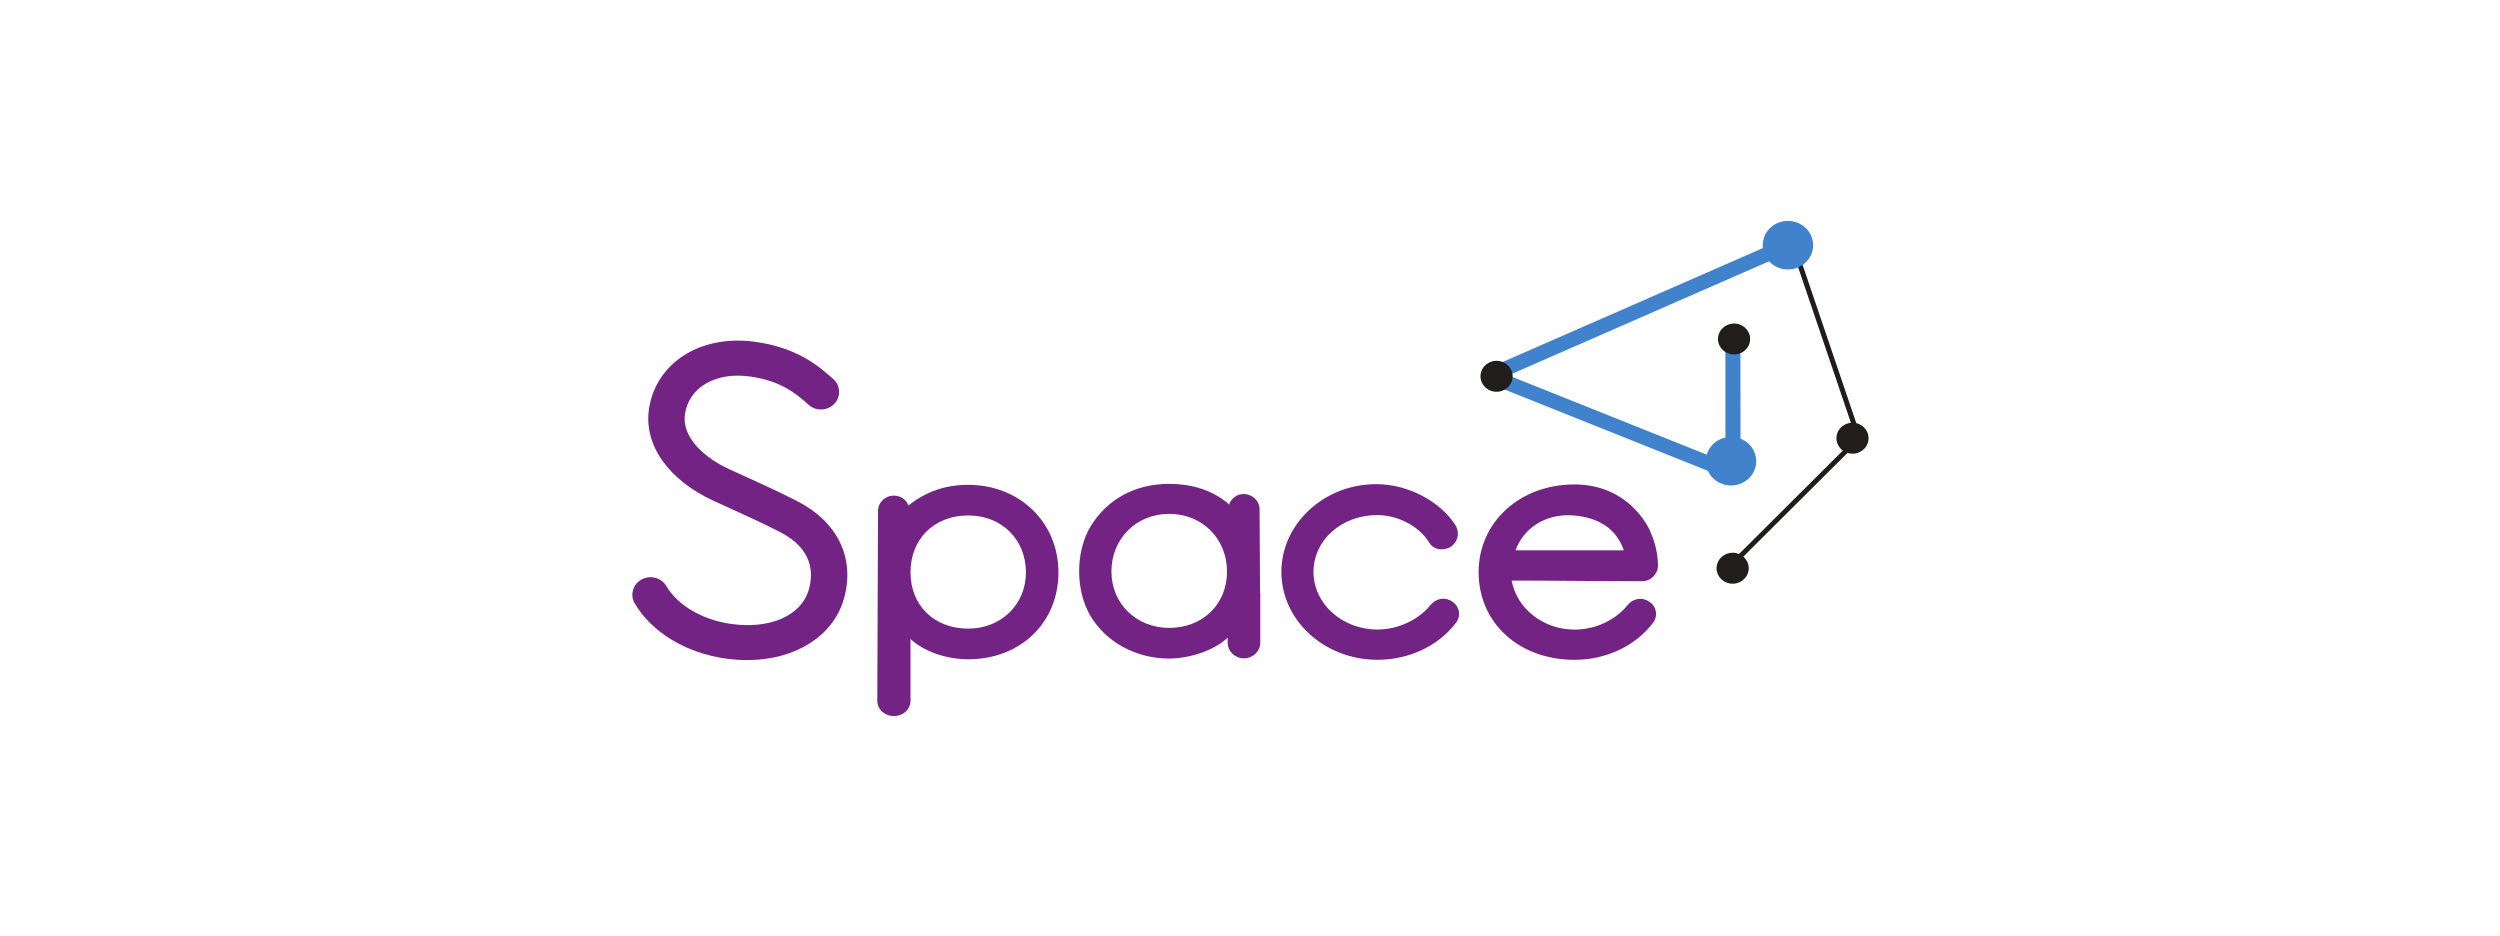 <?xml version="1.0" encoding="UTF-8"?> <svg xmlns="http://www.w3.org/2000/svg" width="4042" height="1513" viewBox="0 0 4042 1513" fill="none"><rect width="4042" height="1513" fill="white"></rect><mask id="mask0_1466_156" style="mask-type:luminance" maskUnits="userSpaceOnUse" x="1017" y="352" width="2007" height="811"><path d="M3024 352H1017V1162.75H3024V352Z" fill="white"></path></mask><g mask="url(#mask0_1466_156)"><mask id="mask1_1466_156" style="mask-type:luminance" maskUnits="userSpaceOnUse" x="-2714" y="-399" width="6831" height="4653"><path d="M-2713.97 -398.035H4116.62V4253.29H-2713.97V-398.035Z" fill="white"></path></mask><g mask="url(#mask1_1466_156)"><path d="M1172.89 1064.72C1184.65 1066.4 1196.43 1067.26 1207.91 1067.26C1285.48 1067.26 1346.82 1028.68 1364.16 969.002C1383.21 903.508 1355.02 844.139 1288.77 810.173C1259.84 795.342 1233.23 783.262 1204.87 770.386C1196.44 766.557 1187.88 762.665 1179.11 758.634C1140.57 740.913 1101.52 708.064 1107.54 669.01C1114.16 626.136 1156.95 601.274 1211.59 608.595C1263.18 615.503 1287.66 637.077 1307.34 654.406L1308.21 655.181L1308.6 655.477C1314.26 660.072 1321.32 662.408 1328.78 662.034C1336.56 661.659 1343.77 658.369 1349.07 652.773C1354.36 647.203 1357.06 639.937 1356.66 632.31C1356.27 624.715 1352.85 617.722 1347.04 612.61C1324.08 592.382 1289.38 561.815 1219.68 552.485C1132.47 540.85 1060.82 586.348 1049.35 660.69C1040.39 718.909 1080.4 776.034 1153.77 809.759C1162.03 813.548 1170.08 817.212 1178.04 820.83L1180.05 821.744C1207.57 834.248 1233.57 846.055 1261.13 860.18C1314.05 887.309 1315.58 926.026 1307.52 953.726C1295.34 995.655 1244.67 1017.74 1181.53 1008.69C1135.58 1002.11 1095.67 978.715 1077.39 947.625C1073.53 941.037 1067.24 936.303 1059.66 934.286C1052.07 932.247 1044.15 933.208 1037.32 936.935C1030.48 940.662 1025.57 946.725 1023.46 954.024C1021.36 961.314 1022.35 968.947 1026.22 975.535C1053.63 1022.17 1108.47 1055.51 1172.89 1064.72Z" fill="#732384"></path></g><mask id="mask2_1466_156" style="mask-type:luminance" maskUnits="userSpaceOnUse" x="-2714" y="-398" width="6832" height="4652"><path d="M-2713.02 -397.64H4117.57V4253.67H-2713.02V-397.64Z" fill="white"></path></mask><g mask="url(#mask2_1466_156)"><path d="M1472.11 925.425C1472.11 871.228 1510.48 833.387 1565.42 833.387C1619.48 833.387 1658.72 872.096 1658.72 925.425C1658.72 977.276 1618.61 1016.38 1565.42 1016.38C1510.48 1016.38 1472.11 978.981 1472.11 925.425ZM1445.26 1157.72C1460.32 1157.72 1472.11 1146.83 1472.11 1132.95V1033.17C1493.87 1053.23 1529.51 1065.91 1565.42 1065.91C1649.93 1065.91 1711.29 1006.82 1711.29 925.425C1711.29 844.717 1648.57 783.856 1565.42 783.856C1528.61 783.856 1496.92 794.834 1468.71 817.385C1465.49 807.828 1456.34 801.328 1445.26 801.328C1431.08 801.328 1419.55 812.431 1419.55 826.074L1418.42 1132.95C1418.42 1146.83 1430.21 1157.72 1445.26 1157.72Z" fill="#732384"></path></g><mask id="mask3_1466_156" style="mask-type:luminance" maskUnits="userSpaceOnUse" x="-2712" y="-398" width="6832" height="4652"><path d="M-2711.36 -397.758H4119.23V4253.55H-2711.36V-397.758Z" fill="white"></path></mask><g mask="url(#mask3_1466_156)"><path d="M2227.01 1066.75C2277.94 1066.75 2325.31 1044.54 2353.65 1007.4C2357.97 1002.06 2359.8 995.18 2358.69 988.523C2357.61 982.147 2353.89 976.504 2348.66 973.154C2343.17 969.043 2336.49 967.286 2329.85 968.261C2323.34 969.199 2317.39 972.653 2313.09 977.965C2293.11 1002.56 2260.13 1017.82 2227.01 1017.82C2170.02 1017.82 2123.66 976.074 2123.66 924.754C2123.66 873.176 2169.05 832.765 2227.01 832.765C2260.34 832.765 2295.52 851.501 2310.67 877.301C2313.69 882.451 2318.75 886.053 2324.93 887.476C2332.03 889.116 2340.05 887.695 2346.48 883.56C2357.79 875.084 2360.44 860.33 2352.78 848.469C2328.14 810.332 2276.43 783.311 2227.05 782.772C2184.65 782.373 2145.04 797.633 2115.33 825.92C2087.23 852.689 2071.74 887.788 2071.74 924.754C2071.74 1003.05 2141.4 1066.75 2227.01 1066.75Z" fill="#732384"></path></g><mask id="mask4_1466_156" style="mask-type:luminance" maskUnits="userSpaceOnUse" x="-2711" y="-398" width="6832" height="4652"><path d="M-2710.48 -397.679H4120.11V4253.63H-2710.48V-397.679Z" fill="white"></path></mask><g mask="url(#mask4_1466_156)"><path d="M2450.3 889.823C2463.26 853.747 2498.72 831.117 2539.94 833.15C2570.84 834.672 2610.33 845.846 2625.46 889.823H2450.3ZM2545.68 1066.79C2596.53 1066.79 2643.84 1044.61 2672.14 1007.53C2676.44 1002.2 2678.28 995.332 2677.15 988.682C2676.08 982.313 2672.36 976.68 2667.15 973.336C2661.66 969.234 2654.98 967.474 2648.36 968.451C2641.86 969.382 2635.92 972.836 2631.63 978.14C2611.38 1003.06 2579.25 1017.94 2545.68 1017.94C2495.34 1017.94 2452.29 984.087 2444.09 938.659C2478.7 938.681 2513.3 938.94 2547.89 939.206C2583.68 939.471 2619.46 939.745 2655.24 939.745C2668.99 939.745 2680.6 928.07 2680.6 914.241V913.163C2680.6 910.366 2680.25 885.157 2668.23 859.623C2667.86 857.584 2666.16 854.465 2662.84 848.887C2662.14 847.715 2661.56 846.738 2661.15 845.98C2635.47 805.512 2594.47 783.229 2545.68 783.229C2457.29 783.229 2390.63 844.182 2390.63 925.008C2390.63 1007.16 2455.85 1066.79 2545.68 1066.79Z" fill="#732384"></path></g><mask id="mask5_1466_156" style="mask-type:luminance" maskUnits="userSpaceOnUse" x="-2713" y="-398" width="6832" height="4652"><path d="M-2712.23 -397.679H4118.36V4253.63H-2712.23V-397.679Z" fill="white"></path></mask><g mask="url(#mask5_1466_156)"><path d="M1890.4 1015.17C1837.14 1015.17 1796.97 976.018 1796.97 924.096C1796.97 870.925 1837.14 830.832 1890.4 830.832C1943.67 830.832 1983.85 870.925 1983.85 924.096C1983.85 976.869 1944.55 1015.17 1890.4 1015.17ZM2037.61 1024.65L2037.61 1023.86V959.501C2037.61 958.251 2037.4 957.047 2037.23 955.843L2036.48 823.511C2036.47 809.844 2024.92 798.726 2010.73 798.726C1999.92 798.726 1990.64 805.672 1987.31 815.58C1962.57 793.803 1929.19 782.333 1890.4 782.333C1835.32 782.333 1790.05 806.915 1762.9 851.593C1738.72 892.615 1738.72 954.477 1762.89 995.498C1787.92 1038.22 1836.78 1064.77 1890.4 1064.77C1920.47 1064.77 1961.24 1053.24 1984.73 1031.14C1984.77 1031.27 1984.84 1031.38 1984.87 1031.5V1039C1984.87 1053.03 1996.67 1064.4 2011.24 1064.4C2025.79 1064.4 2037.61 1053.03 2037.61 1039V1024.69L2037.61 1024.65Z" fill="#732384"></path></g><mask id="mask6_1466_156" style="mask-type:luminance" maskUnits="userSpaceOnUse" x="-2710" y="-398" width="6831" height="4652"><path d="M-2709.85 -397.758H4120.74V4253.55H-2709.85V-397.758Z" fill="white"></path></mask><g mask="url(#mask6_1466_156)"><path d="M2827.1 922.035C2825.2 935.733 2812.13 945.358 2797.9 943.522C2783.67 941.694 2773.68 929.099 2775.58 915.393C2777.5 901.696 2790.57 892.078 2804.79 893.907C2819.02 895.743 2829.01 908.338 2827.1 922.035Z" fill="#211D1D"></path></g><mask id="mask7_1466_156" style="mask-type:luminance" maskUnits="userSpaceOnUse" x="-2710" y="-399" width="6832" height="4653"><path d="M-2709.37 -398.313H4121.22V4253H-2709.37V-398.313Z" fill="white"></path></mask><g mask="url(#mask7_1466_156)"><path d="M3020.88 711.826C3018.99 725.524 3005.91 735.149 2991.68 733.313C2977.45 731.485 2967.46 718.89 2969.36 705.184C2971.28 691.487 2984.35 681.869 2998.57 683.698C3012.8 685.534 3022.79 698.129 3020.88 711.826Z" fill="#211D1D"></path></g><mask id="mask8_1466_156" style="mask-type:luminance" maskUnits="userSpaceOnUse" x="-2710" y="-399" width="6831" height="4652"><path d="M-2709.61 -398.393H4120.98V4252.92H-2709.61V-398.393Z" fill="white"></path></mask><g mask="url(#mask8_1466_156)"><path d="M2796.54 921.935L2790.71 916.505L3000.65 707.465L2894.53 394.738L2902.24 392.308L3009.89 709.506L2796.54 921.935Z" fill="#211D1D"></path></g><mask id="mask9_1466_156" style="mask-type:luminance" maskUnits="userSpaceOnUse" x="-2711" y="-399" width="6832" height="4652"><path d="M-2710.23 -398.787H4120.36V4252.52H-2710.23V-398.787Z" fill="white"></path></mask><g mask="url(#mask9_1466_156)"><path d="M2408.93 618.856C2404.3 618.856 2399.88 616.302 2397.84 611.981C2395.06 606.089 2397.76 599.143 2403.88 596.463L2892.75 382.468C2898.87 379.781 2906.09 382.39 2908.86 388.29C2911.64 394.181 2908.94 401.128 2902.82 403.808L2413.96 617.802C2412.33 618.52 2410.61 618.856 2408.93 618.856Z" fill="#4182CC"></path></g><mask id="mask10_1466_156" style="mask-type:luminance" maskUnits="userSpaceOnUse" x="-2711" y="-399" width="6832" height="4652"><path d="M-2710.33 -398.393H4120.26V4252.92H-2710.33V-398.393Z" fill="white"></path></mask><g mask="url(#mask10_1466_156)"><path d="M2801.91 776.532C2800.33 776.532 2798.74 776.236 2797.24 775.634L2404.16 618.367C2397.94 615.882 2395 609.021 2397.58 603.044C2400.15 597.075 2407.27 594.215 2413.49 596.714L2789.73 747.245L2789.59 550.075C2789.58 543.597 2795.04 538.354 2801.75 538.347C2808.48 538.347 2813.92 543.59 2813.93 550.059L2814.08 764.804C2814.08 768.718 2812.05 772.383 2808.67 774.563C2806.64 775.867 2804.28 776.532 2801.91 776.532Z" fill="#4182CC"></path></g><mask id="mask11_1466_156" style="mask-type:luminance" maskUnits="userSpaceOnUse" x="-2710" y="-400" width="6831" height="4653"><path d="M-2709.77 -399.024H4120.82V4252.29H-2709.77V-399.024Z" fill="white"></path></mask><g mask="url(#mask11_1466_156)"><path d="M2931.13 401.625C2928.15 423.121 2907.64 438.217 2885.32 435.334C2862.99 432.458 2847.32 412.698 2850.31 391.21C2853.29 369.714 2873.82 354.618 2896.13 357.501C2918.45 360.377 2934.12 380.13 2931.13 401.625Z" fill="#4182CC"></path></g><mask id="mask12_1466_156" style="mask-type:luminance" maskUnits="userSpaceOnUse" x="-2711" y="-399" width="6832" height="4653"><path d="M-2710.01 -398.193H4120.58V4253.12H-2710.01V-398.193Z" fill="white"></path></mask><g mask="url(#mask12_1466_156)"><path d="M2839.12 750.865C2836.13 772.36 2815.62 787.456 2793.3 784.574C2770.98 781.698 2755.3 761.936 2758.29 740.449C2761.28 718.954 2781.79 703.858 2804.12 706.74C2826.44 709.617 2842.1 729.37 2839.12 750.865Z" fill="#4182CC"></path></g><mask id="mask13_1466_156" style="mask-type:luminance" maskUnits="userSpaceOnUse" x="-2710" y="-399" width="6831" height="4652"><path d="M-2709.85 -398.629H4120.74V4252.68H-2709.85V-398.629Z" fill="white"></path></mask><g mask="url(#mask13_1466_156)"><path d="M2829.41 551.422C2827.5 565.118 2814.42 574.746 2800.2 572.91C2785.97 571.073 2775.98 558.485 2777.89 544.78C2779.8 531.083 2792.87 521.464 2807.1 523.292C2821.32 525.128 2831.31 537.724 2829.41 551.422Z" fill="#211D1D"></path></g><mask id="mask14_1466_156" style="mask-type:luminance" maskUnits="userSpaceOnUse" x="-2711" y="-399" width="6831" height="4652"><path d="M-2710.8 -398.472H4119.79V4252.84H-2710.8V-398.472Z" fill="white"></path></mask><g mask="url(#mask14_1466_156)"><path d="M2445.39 611.713C2443.49 625.411 2430.41 635.03 2416.18 633.202C2401.95 631.366 2391.97 618.769 2393.87 605.071C2395.78 591.368 2408.86 581.756 2423.08 583.584C2437.31 585.421 2447.29 598.016 2445.39 611.713Z" fill="#211D1D"></path></g></g></svg> 